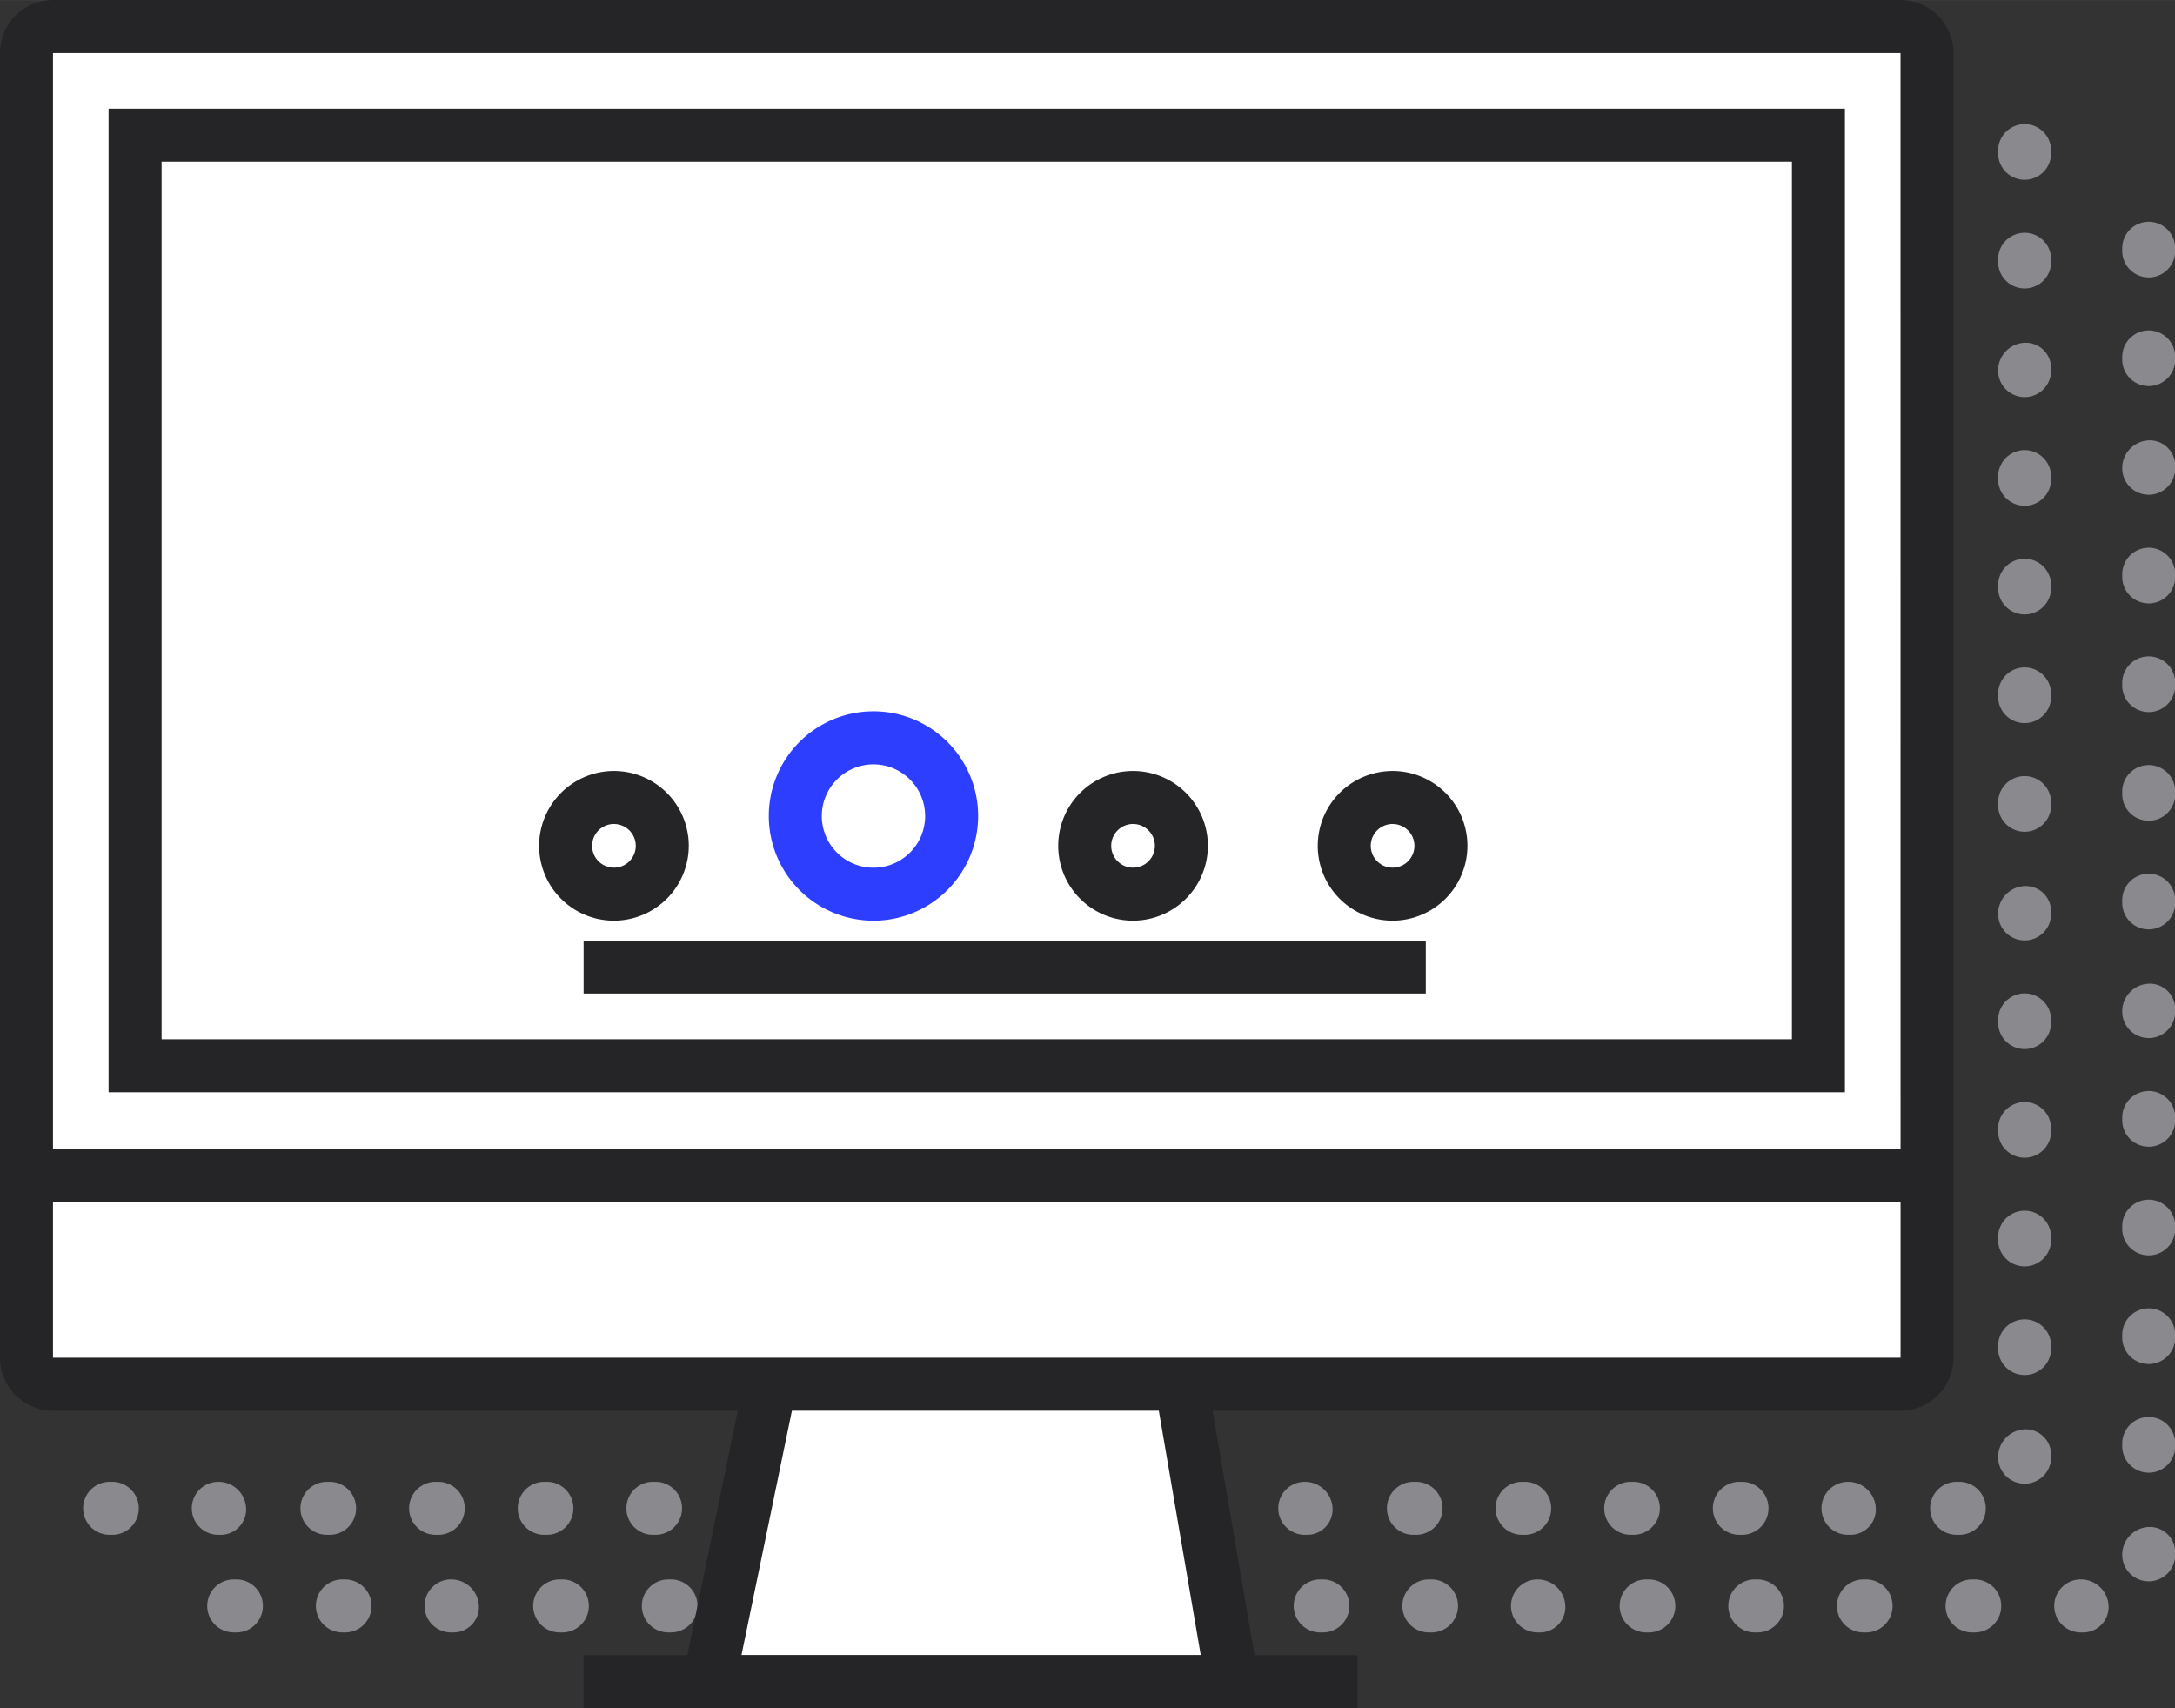 <?xml version="1.0" standalone="no"?><!DOCTYPE svg PUBLIC "-//W3C//DTD SVG 1.1//EN" "http://www.w3.org/Graphics/SVG/1.1/DTD/svg11.dtd"><svg class="icon" width="200px" height="157.06px" viewBox="0 0 1304 1024" version="1.1" xmlns="http://www.w3.org/2000/svg"><rect x="0" y="0" width="1304" height="1024" fill="#333333" stroke="none"/><path d="M1249.075 978.594h-1.589a15.887 15.887 0 0 1 0-31.775 16.586 16.586 0 0 1 16.682 15.887 15.236 15.236 0 0 1-15.093 15.887z m-65.138 0h-1.589a15.887 15.887 0 0 1 0-31.775h1.589a15.887 15.887 0 0 1 0 31.775z m-65.138 0h-1.589a15.887 15.887 0 0 1 0-31.775h1.589a15.887 15.887 0 0 1 0 31.775z m-65.138 0h-1.589a15.887 15.887 0 0 1 0-31.775h1.589a15.887 15.887 0 0 1 0 31.775z m-65.138 0h-1.589a15.887 15.887 0 0 1 0-31.775h1.589a15.887 15.887 0 0 1 0 31.775z m-65.138 0h-1.589a15.887 15.887 0 0 1 0-31.775 16.586 16.586 0 0 1 16.682 15.887 15.236 15.236 0 0 1-15.093 15.887z m-65.138 0h-1.589a15.887 15.887 0 0 1 0-31.775h1.589a15.887 15.887 0 0 1 0 31.775z m-65.138 0h-1.589a15.887 15.887 0 0 1 0-31.775h1.589a15.887 15.887 0 0 1 0 31.775z m-65.138 0h-1.589a15.887 15.887 0 0 1 0-31.775h1.589a15.887 15.887 0 0 1 0 31.775z m-65.138 0h-1.589a15.887 15.887 0 0 1 0-31.775h1.589a15.887 15.887 0 0 1 0 31.775z m-65.138 0h-1.589a15.887 15.887 0 0 1 0-31.775 16.586 16.586 0 0 1 16.682 15.887 15.236 15.236 0 0 1-15.093 15.887z m-65.138 0h-1.589a15.887 15.887 0 0 1 0-31.775h1.589a15.887 15.887 0 0 1 0 31.775z m-65.138 0h-1.589a15.887 15.887 0 1 1 0-31.775h1.589a15.887 15.887 0 0 1 0 31.775z m-65.138 0h-1.589a15.887 15.887 0 0 1 0-31.775h1.589a15.887 15.887 0 0 1 0 31.775z m-65.138 0h-1.589a15.887 15.887 0 0 1 0-31.775h1.589a15.887 15.887 0 0 1 0 31.775z m-65.138 0h-1.589a15.887 15.887 0 0 1 0-31.775 16.586 16.586 0 0 1 16.682 15.887 15.236 15.236 0 0 1-15.093 15.887z m-65.138 0h-1.589a15.887 15.887 0 1 1 0-31.775h1.589a15.887 15.887 0 1 1 0 31.775z m-65.138 0h-1.589a15.887 15.887 0 1 1 0-31.775h1.589a15.887 15.887 0 0 1 0 31.775z m1146.523-30.647a15.887 15.887 0 0 1-15.887-15.887 16.586 16.586 0 0 1 15.887-16.682 15.236 15.236 0 0 1 15.887 15.093v1.589a15.887 15.887 0 0 1-15.887 15.887z m0-65.138a15.887 15.887 0 0 1-15.887-15.887v-1.589a15.887 15.887 0 1 1 31.775 0v1.589a15.887 15.887 0 0 1-15.887 15.887z m0-65.138a15.887 15.887 0 0 1-15.887-15.887v-1.589a15.887 15.887 0 1 1 31.775 0v1.589a15.887 15.887 0 0 1-15.887 15.887z m0-65.138a15.887 15.887 0 0 1-15.887-15.887v-1.589a15.887 15.887 0 1 1 31.775 0v1.589a15.887 15.887 0 0 1-15.887 15.887z m0-65.138a15.887 15.887 0 0 1-15.887-15.887v-1.589a15.887 15.887 0 0 1 31.775 0v1.589a15.887 15.887 0 0 1-15.887 15.887z m0-65.138a15.887 15.887 0 0 1-15.887-15.887 16.586 16.586 0 0 1 15.887-16.682 15.236 15.236 0 0 1 15.887 15.093v1.589a15.887 15.887 0 0 1-15.887 15.887z m0-65.138a15.887 15.887 0 0 1-15.887-15.887v-1.589a15.887 15.887 0 1 1 31.775 0v1.589a15.887 15.887 0 0 1-15.887 15.887z m0-65.138a15.887 15.887 0 0 1-15.887-15.887v-1.589a15.887 15.887 0 1 1 31.775 0v1.589a15.887 15.887 0 0 1-15.887 15.887z m0-65.138a15.887 15.887 0 0 1-15.887-15.887v-1.589a15.887 15.887 0 1 1 31.775 0v1.589a15.887 15.887 0 0 1-15.887 15.887z m0-65.138a15.887 15.887 0 0 1-15.887-15.887v-1.589a15.887 15.887 0 0 1 31.775 0v1.589a15.887 15.887 0 0 1-15.887 15.887z m0-65.138a15.887 15.887 0 0 1-15.887-15.887 16.586 16.586 0 0 1 15.887-16.682 15.236 15.236 0 0 1 15.887 15.093v1.589a15.887 15.887 0 0 1-15.887 15.887z m0-65.138a15.887 15.887 0 0 1-15.887-15.887v-1.589a15.887 15.887 0 0 1 31.775 0v1.589a15.887 15.887 0 0 1-15.887 15.887z m0-65.138a15.887 15.887 0 0 1-15.887-15.887v-1.589a15.887 15.887 0 1 1 31.775 0v1.589a15.887 15.887 0 0 1-15.887 15.887zM1174.675 920.065h-1.589a15.887 15.887 0 0 1 0-31.775h1.589a15.887 15.887 0 0 1 0 31.775z m-65.138 0h-1.589a15.887 15.887 0 0 1 0-31.775 16.586 16.586 0 0 1 16.682 15.887 15.236 15.236 0 0 1-15.093 15.887z m-65.138 0h-1.589a15.887 15.887 0 0 1 0-31.775h1.589a15.887 15.887 0 0 1 0 31.775z m-65.138 0h-1.589a15.887 15.887 0 0 1 0-31.775h1.589a15.887 15.887 0 1 1 0 31.775z m-65.138 0h-1.589a15.887 15.887 0 0 1 0-31.775h1.589a15.887 15.887 0 0 1 0 31.775z m-65.138 0h-1.589a15.887 15.887 0 0 1 0-31.775h1.589a15.887 15.887 0 0 1 0 31.775z m-65.138 0h-1.589a15.887 15.887 0 0 1 0-31.775 16.586 16.586 0 0 1 16.682 15.887 15.236 15.236 0 0 1-15.093 15.887z m-65.138 0h-1.589a15.887 15.887 0 0 1 0-31.775h1.589a15.887 15.887 0 1 1 0 31.775z m-65.138 0h-1.589a15.887 15.887 0 0 1 0-31.775h1.589a15.887 15.887 0 1 1 0 31.775z m-65.138 0h-1.589a15.887 15.887 0 0 1 0-31.775h1.589a15.887 15.887 0 0 1 0 31.775z m-65.138 0h-1.589a15.887 15.887 0 0 1 0-31.775h1.589a15.887 15.887 0 0 1 0 31.775z m-65.138 0h-1.589a15.887 15.887 0 0 1 0-31.775 16.586 16.586 0 0 1 16.682 15.887 15.236 15.236 0 0 1-15.093 15.887z m-65.138 0h-1.589a15.887 15.887 0 1 1 0-31.775h1.589a15.887 15.887 0 1 1 0 31.775z m-65.138 0h-1.589a15.887 15.887 0 1 1 0-31.775h1.589a15.887 15.887 0 0 1 0 31.775z m-65.138 0h-1.589a15.887 15.887 0 0 1 0-31.775h1.589a15.887 15.887 0 0 1 0 31.775z m-65.138 0h-1.589a15.887 15.887 0 0 1 0-31.775h1.589a15.887 15.887 0 0 1 0 31.775z m-65.138 0h-1.589a15.887 15.887 0 0 1 0-31.775 16.586 16.586 0 0 1 16.682 15.887 15.236 15.236 0 0 1-15.093 15.887z m-65.138 0h-1.589a15.887 15.887 0 1 1 0-31.775h1.589a15.887 15.887 0 1 1 0 31.775z m1146.523-30.647a15.887 15.887 0 0 1-15.887-15.887 16.586 16.586 0 0 1 15.887-16.682 15.236 15.236 0 0 1 15.887 15.093v1.589a15.887 15.887 0 0 1-15.887 15.887z m0-65.138a15.887 15.887 0 0 1-15.887-15.887v-1.589a15.887 15.887 0 0 1 31.775 0v1.589a15.887 15.887 0 0 1-15.887 15.887z m0-65.138a15.887 15.887 0 0 1-15.887-15.887v-1.589a15.887 15.887 0 0 1 31.775 0v1.589a15.887 15.887 0 0 1-15.887 15.887z m0-65.138a15.887 15.887 0 0 1-15.887-15.887v-1.589a15.887 15.887 0 0 1 31.775 0v1.589a15.887 15.887 0 0 1-15.887 15.887z m0-65.138a15.887 15.887 0 0 1-15.887-15.887v-1.589a15.887 15.887 0 0 1 31.775 0v1.589a15.887 15.887 0 0 1-15.887 15.887z m0-65.138a15.887 15.887 0 0 1-15.887-15.887 16.586 16.586 0 0 1 15.887-16.682 15.236 15.236 0 0 1 15.887 15.093v1.589a15.887 15.887 0 0 1-15.887 15.887z m0-65.138a15.887 15.887 0 0 1-15.887-15.887v-1.589a15.887 15.887 0 0 1 31.775 0v1.589a15.887 15.887 0 0 1-15.887 15.887z m0-65.138a15.887 15.887 0 0 1-15.887-15.887v-1.589a15.887 15.887 0 1 1 31.775 0v1.589a15.887 15.887 0 0 1-15.887 15.887z m0-65.138a15.887 15.887 0 0 1-15.887-15.887v-1.589a15.887 15.887 0 0 1 31.775 0v1.589a15.887 15.887 0 0 1-15.887 15.887z m0-65.138a15.887 15.887 0 0 1-15.887-15.887v-1.589a15.887 15.887 0 0 1 31.775 0v1.589a15.887 15.887 0 0 1-15.887 15.887z m0-65.138a15.887 15.887 0 0 1-15.887-15.887 16.586 16.586 0 0 1 15.887-16.682 15.236 15.236 0 0 1 15.887 15.093v1.589a15.887 15.887 0 0 1-15.887 15.887z m0-65.138a15.887 15.887 0 0 1-15.887-15.887v-1.589a15.887 15.887 0 0 1 31.775 0v1.589a15.887 15.887 0 0 1-15.887 15.887z m0-65.138a15.887 15.887 0 0 1-15.887-15.887v-1.589a15.887 15.887 0 1 1 31.775 0v1.589a15.887 15.887 0 0 1-15.887 15.887z" fill="#8A8A8E" /><path d="M738.759 1008.113H425.033l44.055-213.478h233.035L738.759 1008.113z" fill="#FFFFFF" /><path d="M757.602 1024h-352.063l50.585-245.252h259.408z m-313.075-31.775h275.375l-31.171-181.703h-206.694z" fill="#252528" /><path d="M15.887 15.887m15.887 0l1107.663 0q15.887 0 15.887 15.887l0 782.116q0 15.887-15.887 15.887l-1107.663 0q-15.887 0-15.887-15.887l0-782.116q0-15.887 15.887-15.887Z" fill="#FFFFFF" /><path d="M1139.437 845.665H31.775a31.806 31.806 0 0 1-31.775-31.775V31.775a31.806 31.806 0 0 1 31.775-31.775h1107.663a31.806 31.806 0 0 1 31.775 31.775v782.116a31.806 31.806 0 0 1-31.775 31.775zM31.775 31.775v782.116h1107.694L1139.437 31.775z" fill="#252528" /><path d="M1106.106 654.763H65.106V65.106h1040.999z m-1009.225-31.775h977.45V96.881H96.881zM349.886 992.225H813.906v31.775H349.886zM15.887 688.842h1139.437v31.775H15.887z" fill="#252528" /><path d="M368.077 551.893a44.866 44.866 0 1 1 44.866-44.866 44.929 44.929 0 0 1-44.866 44.866z m0-57.957a13.091 13.091 0 1 0 13.091 13.091 13.107 13.107 0 0 0-13.091-13.091z" fill="#252528" /><path d="M523.693 551.893a62.755 62.755 0 1 1 62.739-62.739 62.818 62.818 0 0 1-62.755 62.755z m0-93.703a30.98 30.98 0 1 0 30.964 30.98 31.012 31.012 0 0 0-30.98-30.98z" fill="#2E3EFF" /><path d="M679.293 551.893a44.866 44.866 0 1 1 44.882-44.866 44.929 44.929 0 0 1-44.882 44.866z m0-57.957a13.091 13.091 0 1 0 13.107 13.091 13.107 13.107 0 0 0-13.107-13.091zM834.909 551.893a44.866 44.866 0 1 1 44.866-44.866 44.929 44.929 0 0 1-44.866 44.866z m0-57.957a13.091 13.091 0 1 0 13.091 13.091 13.107 13.107 0 0 0-13.091-13.091zM349.886 563.824h504.93v31.775H349.886z" fill="#252528" /></svg>